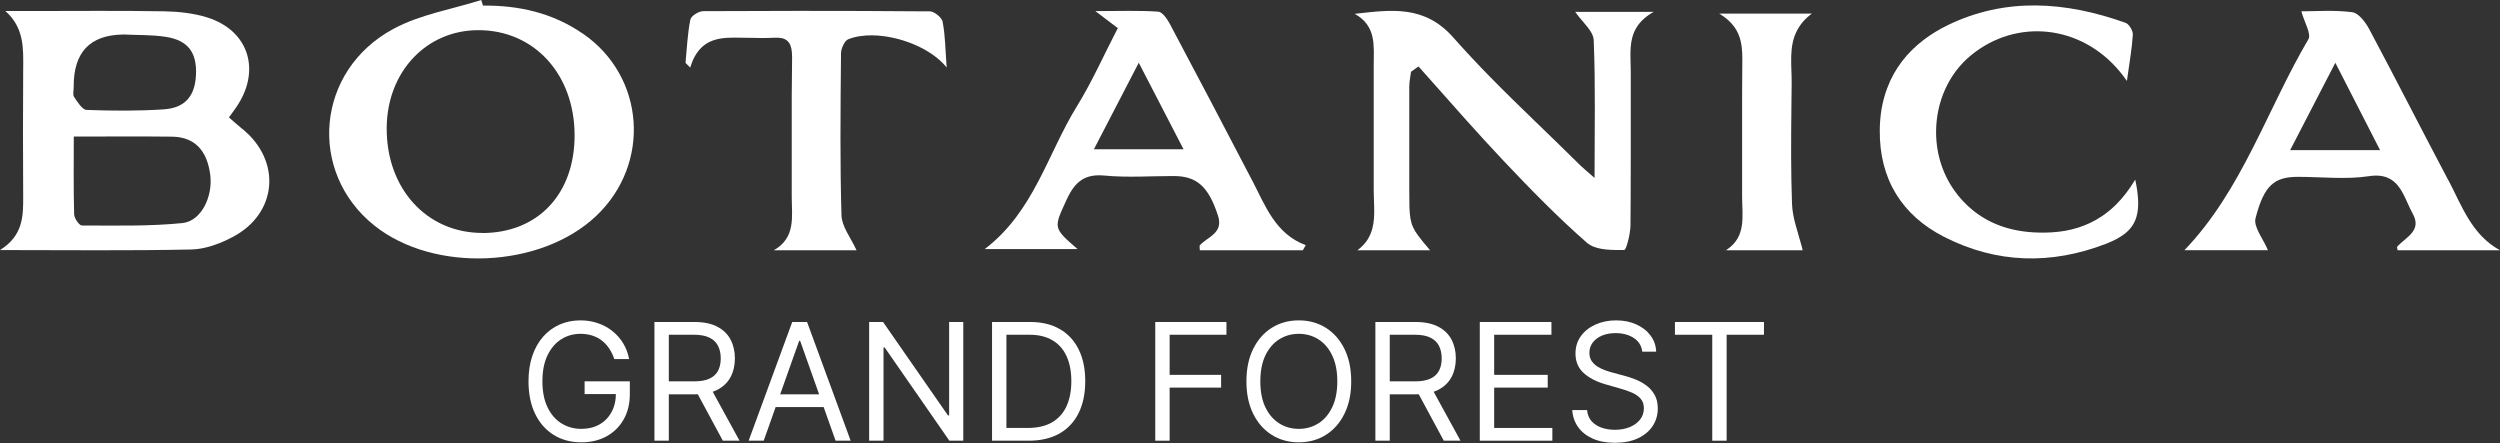<svg width="919" height="163" viewBox="0 0 919 163" fill="none" xmlns="http://www.w3.org/2000/svg">
<rect x="0" y="0" width="919" height="163" fill="#333333" stroke="none"/>
<path d="M665.962 5H632C636.91 7.95 638.985 11.385 639.874 15.133C640.563 18.083 640.502 21.172 640.464 24.329C640.402 30.09 640.402 35.816 640.402 41.577C640.402 51.849 640.433 62.121 640.402 72.393C640.402 79.299 642.019 86.829 634.903 91.688C634.765 91.792 634.635 91.896 634.474 92H662.668C662.538 91.48 662.408 90.959 662.278 90.439C660.861 85.094 658.915 80.063 658.747 74.962C658.325 63.301 658.387 51.641 658.517 39.946C658.517 36.857 658.586 33.734 658.616 30.645C658.685 24.087 657.429 17.146 660.661 11.073C661.81 8.921 663.495 6.874 666 5.035L665.962 5Z" fill="white"/>
<path d="M89.084 47.412C87.467 46.088 85.916 44.694 84.165 43.16C85.276 41.627 85.984 40.65 86.691 39.64C96.125 26.186 91.611 11.269 76.213 6.424C71.193 4.855 65.734 4.263 60.479 4.158C44.239 3.88 27.965 4.054 11.725 4.054H1.988C8.929 10.258 8.592 17.821 8.524 25.384C8.423 40.929 8.423 56.509 8.524 72.054C8.558 79.373 8.558 86.588 0 91.921C24.899 91.921 47.608 92.2 70.317 91.712C75.438 91.607 80.863 89.586 85.479 87.146C101.988 78.537 103.605 59.158 89.084 47.377V47.412ZM45.114 12.663C50.438 12.941 55.862 12.732 61.085 13.569C69.238 14.893 72.439 19.39 72.035 27.65C71.665 35.283 68.059 39.674 60.209 40.197C50.775 40.825 41.274 40.755 31.839 40.406C30.223 40.337 28.47 37.479 27.224 35.632C26.651 34.795 27.123 33.192 27.089 31.937C26.999 19.297 33.007 12.883 45.114 12.698V12.663ZM67.083 81.987C54.852 83.242 42.419 82.894 30.122 82.894C29.111 82.894 27.291 80.245 27.258 78.781C26.988 69.545 27.123 60.308 27.123 50.2C39.926 50.2 51.55 50.096 63.174 50.235C71.462 50.34 76.112 55.15 77.291 64.282C78.302 72.194 74.023 81.255 67.116 81.987H67.083Z" fill="white"/>
<path d="M608 4.353H579.044C580.872 7.037 583.514 9.476 584.903 11.881C585.445 12.822 585.817 13.797 585.851 14.773C586.529 31.187 586.156 47.671 586.156 65.409C583.751 63.284 582.261 62.099 580.94 60.809C570.001 49.936 558.724 39.446 547.92 28.434C543.28 23.695 538.742 18.885 534.34 13.902C523.705 1.809 511.682 3.552 498 5.085C506.061 9.581 504.977 16.899 504.977 23.939C504.977 34.289 504.977 44.639 504.977 54.989C504.977 59.973 504.977 64.956 504.977 69.94C504.977 74.61 505.654 79.558 504.469 84.019C503.69 86.946 502.132 89.665 498.983 92H525.703C523.773 89.735 522.35 88.061 521.267 86.563C518.049 82.137 518.049 79.593 518.049 69.522C518.049 60.008 518.049 50.494 518.049 40.98C518.049 37.913 518.049 34.881 518.049 31.814C518.049 31.257 518.083 30.699 518.151 30.142C518.286 28.887 518.523 27.633 518.693 26.378C519.608 25.716 520.522 25.054 521.436 24.427C522.316 25.402 523.198 26.413 524.078 27.389C533.561 38.053 542.975 48.821 552.763 59.172C562.652 69.626 572.711 79.942 583.48 89.351C583.785 89.595 584.124 89.804 584.462 90.013C587.714 92 592.862 91.93 597.027 91.895C597.298 91.895 597.637 91.303 597.941 90.397C598.518 88.759 599.093 86.145 599.297 84.054C599.33 83.636 599.364 83.252 599.364 82.904C599.398 79.384 599.432 75.899 599.432 72.379C599.432 67.57 599.466 62.761 599.466 57.917C599.466 47.393 599.466 36.868 599.466 26.343C599.466 24.705 599.398 23.032 599.364 21.325C599.263 16.167 599.601 11.044 604.376 6.827C605.359 5.956 606.544 5.12 607.966 4.318L608 4.353Z" fill="white"/>
<path d="M214.267 12.382C203.144 4.722 190.701 1.924 177.55 2.064C177.347 1.399 177.11 0.7 176.907 0C166.121 3.428 154.559 5.282 144.72 10.563C116.117 25.849 112.905 63.241 137.687 82.968C159.596 100.388 198.85 98.639 219.17 79.366C239.422 60.162 237.123 28.122 214.301 12.382H214.267ZM177.415 85.627C156.926 85.697 141.981 69.362 142.15 46.976C142.285 26.409 156.689 11.088 175.859 11.088C196.348 11.088 211.19 27.248 211.225 49.739C211.225 71.286 197.802 85.592 177.381 85.661L177.415 85.627Z" fill="white"/>
<path d="M460.21 66.169C450.214 47.014 440.184 27.858 430.02 8.772C429.044 6.965 427.293 4.392 425.779 4.288C418.711 3.801 411.644 4.079 402.657 4.079C406.46 6.999 408.514 8.564 410.903 10.337C405.821 20.14 401.479 29.979 395.926 38.983C385.122 56.401 380.108 77.781 362 91.548H396.094C386.974 83.656 387.31 83.83 392.156 73.261C395.118 66.865 398.719 63.84 405.989 64.535C414.404 65.335 422.952 64.709 431.434 64.709C439.915 64.709 444.257 68.568 447.724 79.241C449.844 85.742 443.987 86.959 441.06 90.157C440.858 90.4 441.06 91.061 441.06 92H478.923C479.293 91.374 479.664 90.748 480 90.122C468.759 85.951 465.124 75.555 460.21 66.135V66.169ZM402.119 54.871C407.605 44.267 412.72 34.359 418.611 23.061C424.433 34.29 429.481 44.059 435.069 54.871H402.119Z" fill="white"/>
<path d="M900.021 66.296C890.234 47.802 880.752 29.134 870.925 10.709C869.544 8.132 866.977 4.753 864.646 4.475C858.061 3.639 851.279 4.161 845.981 4.161C847.096 8.236 849.694 12.485 848.579 14.401C833.383 40.209 824.2 69.884 803 91.966H833.689C832.002 87.856 828.321 83.432 829.129 80.228C832.269 68.038 836.083 65.043 844.631 65.008C853.406 65.008 862.283 66.052 870.854 64.764C882.063 63.057 883.35 72.113 886.929 78.557C890.406 84.825 884.394 87.194 881.254 90.607C881.05 90.816 881.286 91.513 881.356 92H919C908.529 86.253 904.99 75.63 900.06 66.296H900.021ZM841.86 55.186C847.292 44.667 852.425 34.811 858.469 23.073C864.277 34.428 869.339 44.285 874.912 55.186H841.86Z" fill="white"/>
<path d="M784.838 66.138C782.703 69.717 780.331 72.773 777.723 75.345C776.092 76.942 774.336 78.367 772.5 79.582C767.213 83.092 761.084 85.037 754.134 85.419C742.616 86.045 732.074 83.613 723.675 75.97C723.573 75.866 723.471 75.796 723.368 75.692C723.297 75.657 723.266 75.587 723.195 75.519C722.045 74.441 720.926 73.26 719.878 71.975C719.705 71.801 719.571 71.592 719.437 71.384C714.221 64.749 711.676 56.584 711.708 48.455C711.708 37.72 716.214 27.02 724.723 20.176C741.324 6.732 764.779 9.059 779.11 26.152C780.055 27.298 780.977 28.479 781.852 29.765C782.774 22.99 783.719 17.884 784.026 12.742C784.026 12.568 784.026 12.36 783.987 12.151C783.751 10.727 782.498 8.816 781.379 8.399C759.421 0.548 737.227 -1.12 715.812 9.337C712.661 10.866 709.817 12.638 707.201 14.618C701.071 19.273 696.431 25.179 693.752 32.37C691.987 37.026 691.042 42.202 691.002 47.865C690.837 65.93 699.204 79.166 714.623 87.052C733.941 96.919 754.032 97.405 774.233 89.588C780.497 87.156 784.058 84.238 785.381 79.618C786.358 76.213 786.161 71.836 784.909 66.034L784.838 66.138Z" fill="white"/>
<path d="M346.526 8.006C346.459 7.693 346.292 7.344 346.058 6.996C345.12 5.603 343.077 4.174 341.772 4.174C341.236 4.174 340.733 4.174 340.198 4.174C324.628 4.035 309.057 4 293.487 4C281.835 4 270.182 4.035 258.529 4.104C256.856 4.104 254.043 5.846 253.775 7.205C252.736 12.396 252.502 17.796 252 23.126C252.502 23.614 253.004 24.101 253.474 24.589C253.541 24.659 253.641 24.763 253.708 24.833C254.21 23.23 254.779 21.837 255.449 20.652C259.299 13.789 265.729 13.72 272.258 13.859C273.296 13.859 274.334 13.894 275.372 13.894C276.042 13.894 276.678 13.894 277.348 13.929C279.256 13.964 281.165 14.033 283.073 13.929C283.408 13.929 283.71 13.929 284.045 13.859C284.313 13.859 284.547 13.859 284.815 13.859C288.933 13.65 290.809 15.253 291.11 19.363C291.143 19.921 291.177 20.478 291.177 21.105C291.11 25.843 291.077 30.581 291.043 35.354C291.01 47.686 291.077 60.019 291.043 72.351C291.043 79.494 292.65 87.332 284.447 92H314.884C314.884 92 314.75 91.721 314.683 91.617C312.64 87.262 309.426 83.221 309.325 79.075C309.057 69.599 308.957 60.124 308.957 50.648C308.957 40.301 309.057 29.954 309.158 19.607C309.158 18.249 309.894 16.332 310.832 15.218C311.134 14.835 311.468 14.556 311.837 14.416C314.382 13.406 317.429 12.953 320.676 12.988C330.487 13.127 342.274 17.691 348 24.798C347.497 18.318 347.497 13.127 346.526 8.111V8.006Z" fill="white"/>
<path d="M225.811 132.001C225.343 130.566 224.725 129.28 223.958 128.144C223.205 126.993 222.303 126.013 221.252 125.204C220.215 124.394 219.036 123.776 217.715 123.35C216.394 122.924 214.945 122.711 213.368 122.711C210.783 122.711 208.432 123.378 206.316 124.714C204.199 126.049 202.516 128.016 201.266 130.616C200.016 133.215 199.391 136.404 199.391 140.182C199.391 143.961 200.023 147.15 201.287 149.749C202.551 152.349 204.263 154.316 206.422 155.651C208.581 156.986 211.01 157.654 213.709 157.654C216.209 157.654 218.411 157.121 220.314 156.056C222.232 154.976 223.723 153.457 224.789 151.496C225.868 149.522 226.408 147.199 226.408 144.529L228.027 144.87H214.902V140.182H231.522V144.87C231.522 148.464 230.755 151.589 229.221 154.245C227.701 156.901 225.598 158.961 222.914 160.424C220.243 161.873 217.175 162.597 213.709 162.597C209.846 162.597 206.451 161.688 203.525 159.87C200.613 158.052 198.34 155.466 196.706 152.114C195.087 148.762 194.277 144.785 194.277 140.182C194.277 136.731 194.739 133.627 195.662 130.871C196.6 128.101 197.921 125.743 199.625 123.797C201.33 121.851 203.347 120.36 205.676 119.323C208.006 118.286 210.57 117.768 213.368 117.768C215.669 117.768 217.814 118.116 219.803 118.812C221.806 119.493 223.588 120.466 225.151 121.731C226.728 122.981 228.042 124.479 229.093 126.226C230.144 127.959 230.868 129.884 231.266 132.001H225.811Z" fill="white"/>
<path d="M240.572 162.001V118.364H255.316C258.725 118.364 261.523 118.947 263.711 120.111C265.898 121.262 267.518 122.846 268.569 124.863C269.62 126.88 270.146 129.174 270.146 131.745C270.146 134.316 269.62 136.596 268.569 138.584C267.518 140.573 265.906 142.135 263.732 143.272C261.559 144.394 258.782 144.955 255.401 144.955H243.469V140.182H255.231C257.56 140.182 259.435 139.841 260.856 139.16C262.29 138.478 263.327 137.512 263.967 136.262C264.62 134.998 264.947 133.492 264.947 131.745C264.947 129.998 264.62 128.471 263.967 127.164C263.313 125.857 262.269 124.849 260.835 124.138C259.4 123.414 257.504 123.052 255.146 123.052H245.856V162.001H240.572ZM261.112 142.398L271.85 162.001H265.714L255.146 142.398H261.112Z" fill="white"/>
<path d="M280.74 162.001H275.201L291.223 118.364H296.678L312.701 162.001H307.161L294.121 125.268H293.78L280.74 162.001ZM282.786 144.955H305.115V149.643H282.786V144.955Z" fill="white"/>
<path d="M354.1 118.364V162.001H348.986L325.208 127.739H324.782V162.001H319.498V118.364H324.611L348.475 152.711H348.901V118.364H354.1Z" fill="white"/>
<path d="M378.139 162.001H364.673V118.364H378.736C382.969 118.364 386.591 119.238 389.602 120.985C392.614 122.718 394.922 125.211 396.527 128.464C398.132 131.702 398.935 135.58 398.935 140.097C398.935 144.643 398.125 148.556 396.506 151.837C394.886 155.104 392.528 157.618 389.432 159.38C386.335 161.127 382.571 162.001 378.139 162.001ZM369.957 157.313H377.798C381.406 157.313 384.396 156.617 386.768 155.225C389.141 153.833 390.909 151.851 392.074 149.28C393.239 146.709 393.821 143.648 393.821 140.097C393.821 136.574 393.246 133.542 392.095 130.999C390.945 128.442 389.226 126.482 386.939 125.118C384.652 123.741 381.804 123.052 378.395 123.052H369.957V157.313Z" fill="white"/>
<path d="M424.673 162.001V118.364H450.838V123.052H429.957V137.796H448.878V142.483H429.957V162.001H424.673Z" fill="white"/>
<path d="M496.706 140.182C496.706 144.785 495.875 148.762 494.213 152.114C492.551 155.466 490.272 158.052 487.374 159.87C484.476 161.688 481.167 162.597 477.445 162.597C473.723 162.597 470.414 161.688 467.516 159.87C464.618 158.052 462.338 155.466 460.676 152.114C459.015 148.762 458.184 144.785 458.184 140.182C458.184 135.58 459.015 131.603 460.676 128.251C462.338 124.898 464.618 122.313 467.516 120.495C470.414 118.677 473.723 117.768 477.445 117.768C481.167 117.768 484.476 118.677 487.374 120.495C490.272 122.313 492.551 124.898 494.213 128.251C495.875 131.603 496.706 135.58 496.706 140.182ZM491.593 140.182C491.593 136.404 490.961 133.215 489.696 130.616C488.446 128.016 486.749 126.049 484.604 124.714C482.473 123.378 480.087 122.711 477.445 122.711C474.803 122.711 472.409 123.378 470.265 124.714C468.134 126.049 466.436 128.016 465.172 130.616C463.922 133.215 463.297 136.404 463.297 140.182C463.297 143.961 463.922 147.15 465.172 149.749C466.436 152.349 468.134 154.316 470.265 155.651C472.409 156.986 474.803 157.654 477.445 157.654C480.087 157.654 482.473 156.986 484.604 155.651C486.749 154.316 488.446 152.349 489.696 149.749C490.961 147.15 491.593 143.961 491.593 140.182Z" fill="white"/>
<path d="M505.591 162.001V118.364H520.336C523.745 118.364 526.543 118.947 528.73 120.111C530.918 121.262 532.537 122.846 533.588 124.863C534.64 126.88 535.165 129.174 535.165 131.745C535.165 134.316 534.64 136.596 533.588 138.584C532.537 140.573 530.925 142.135 528.752 143.272C526.578 144.394 523.801 144.955 520.421 144.955H508.489V140.182H520.25C522.58 140.182 524.455 139.841 525.875 139.16C527.31 138.478 528.347 137.512 528.986 136.262C529.64 134.998 529.966 133.492 529.966 131.745C529.966 129.998 529.64 128.471 528.986 127.164C528.333 125.857 527.289 124.849 525.854 124.138C524.419 123.414 522.523 123.052 520.165 123.052H510.875V162.001H505.591ZM526.131 142.398L536.87 162.001H530.733L520.165 142.398H526.131Z" fill="white"/>
<path d="M543.97 162.001V118.364H570.305V123.052H549.254V137.796H568.942V142.483H549.254V157.313H570.646V162.001H543.97Z" fill="white"/>
<path d="M603.693 129.273C603.437 127.114 602.401 125.438 600.582 124.245C598.764 123.052 596.534 122.455 593.892 122.455C591.96 122.455 590.27 122.768 588.821 123.393C587.386 124.018 586.264 124.877 585.455 125.971C584.659 127.064 584.261 128.307 584.261 129.699C584.261 130.864 584.538 131.866 585.092 132.704C585.66 133.528 586.385 134.216 587.266 134.77C588.146 135.31 589.07 135.758 590.036 136.113C591.001 136.454 591.889 136.731 592.699 136.944L597.131 138.137C598.267 138.435 599.531 138.847 600.923 139.373C602.33 139.898 603.672 140.616 604.95 141.525C606.243 142.42 607.308 143.57 608.146 144.976C608.984 146.383 609.403 148.108 609.403 150.154C609.403 152.512 608.786 154.643 607.55 156.546C606.328 158.449 604.538 159.962 602.18 161.084C599.837 162.207 596.989 162.768 593.636 162.768C590.511 162.768 587.805 162.263 585.518 161.255C583.246 160.246 581.456 158.84 580.149 157.036C578.857 155.232 578.125 153.137 577.955 150.751H583.409C583.551 152.398 584.105 153.762 585.071 154.841C586.051 155.907 587.287 156.702 588.778 157.228C590.284 157.739 591.903 157.995 593.636 157.995C595.653 157.995 597.464 157.668 599.07 157.015C600.675 156.347 601.946 155.424 602.884 154.245C603.821 153.052 604.29 151.66 604.29 150.069C604.29 148.62 603.885 147.441 603.075 146.532C602.266 145.623 601.2 144.884 599.879 144.316C598.558 143.748 597.131 143.251 595.597 142.824L590.227 141.29C586.818 140.31 584.119 138.911 582.131 137.093C580.142 135.275 579.148 132.895 579.148 129.955C579.148 127.512 579.808 125.381 581.129 123.563C582.464 121.731 584.254 120.31 586.499 119.302C588.757 118.279 591.278 117.768 594.062 117.768C596.875 117.768 599.375 118.272 601.562 119.28C603.75 120.275 605.483 121.638 606.761 123.371C608.054 125.104 608.736 127.072 608.807 129.273H603.693Z" fill="white"/>
<path d="M615.705 123.052V118.364H648.432V123.052H634.711V162.001H629.426V123.052H615.705Z" fill="white"/>
</svg>
